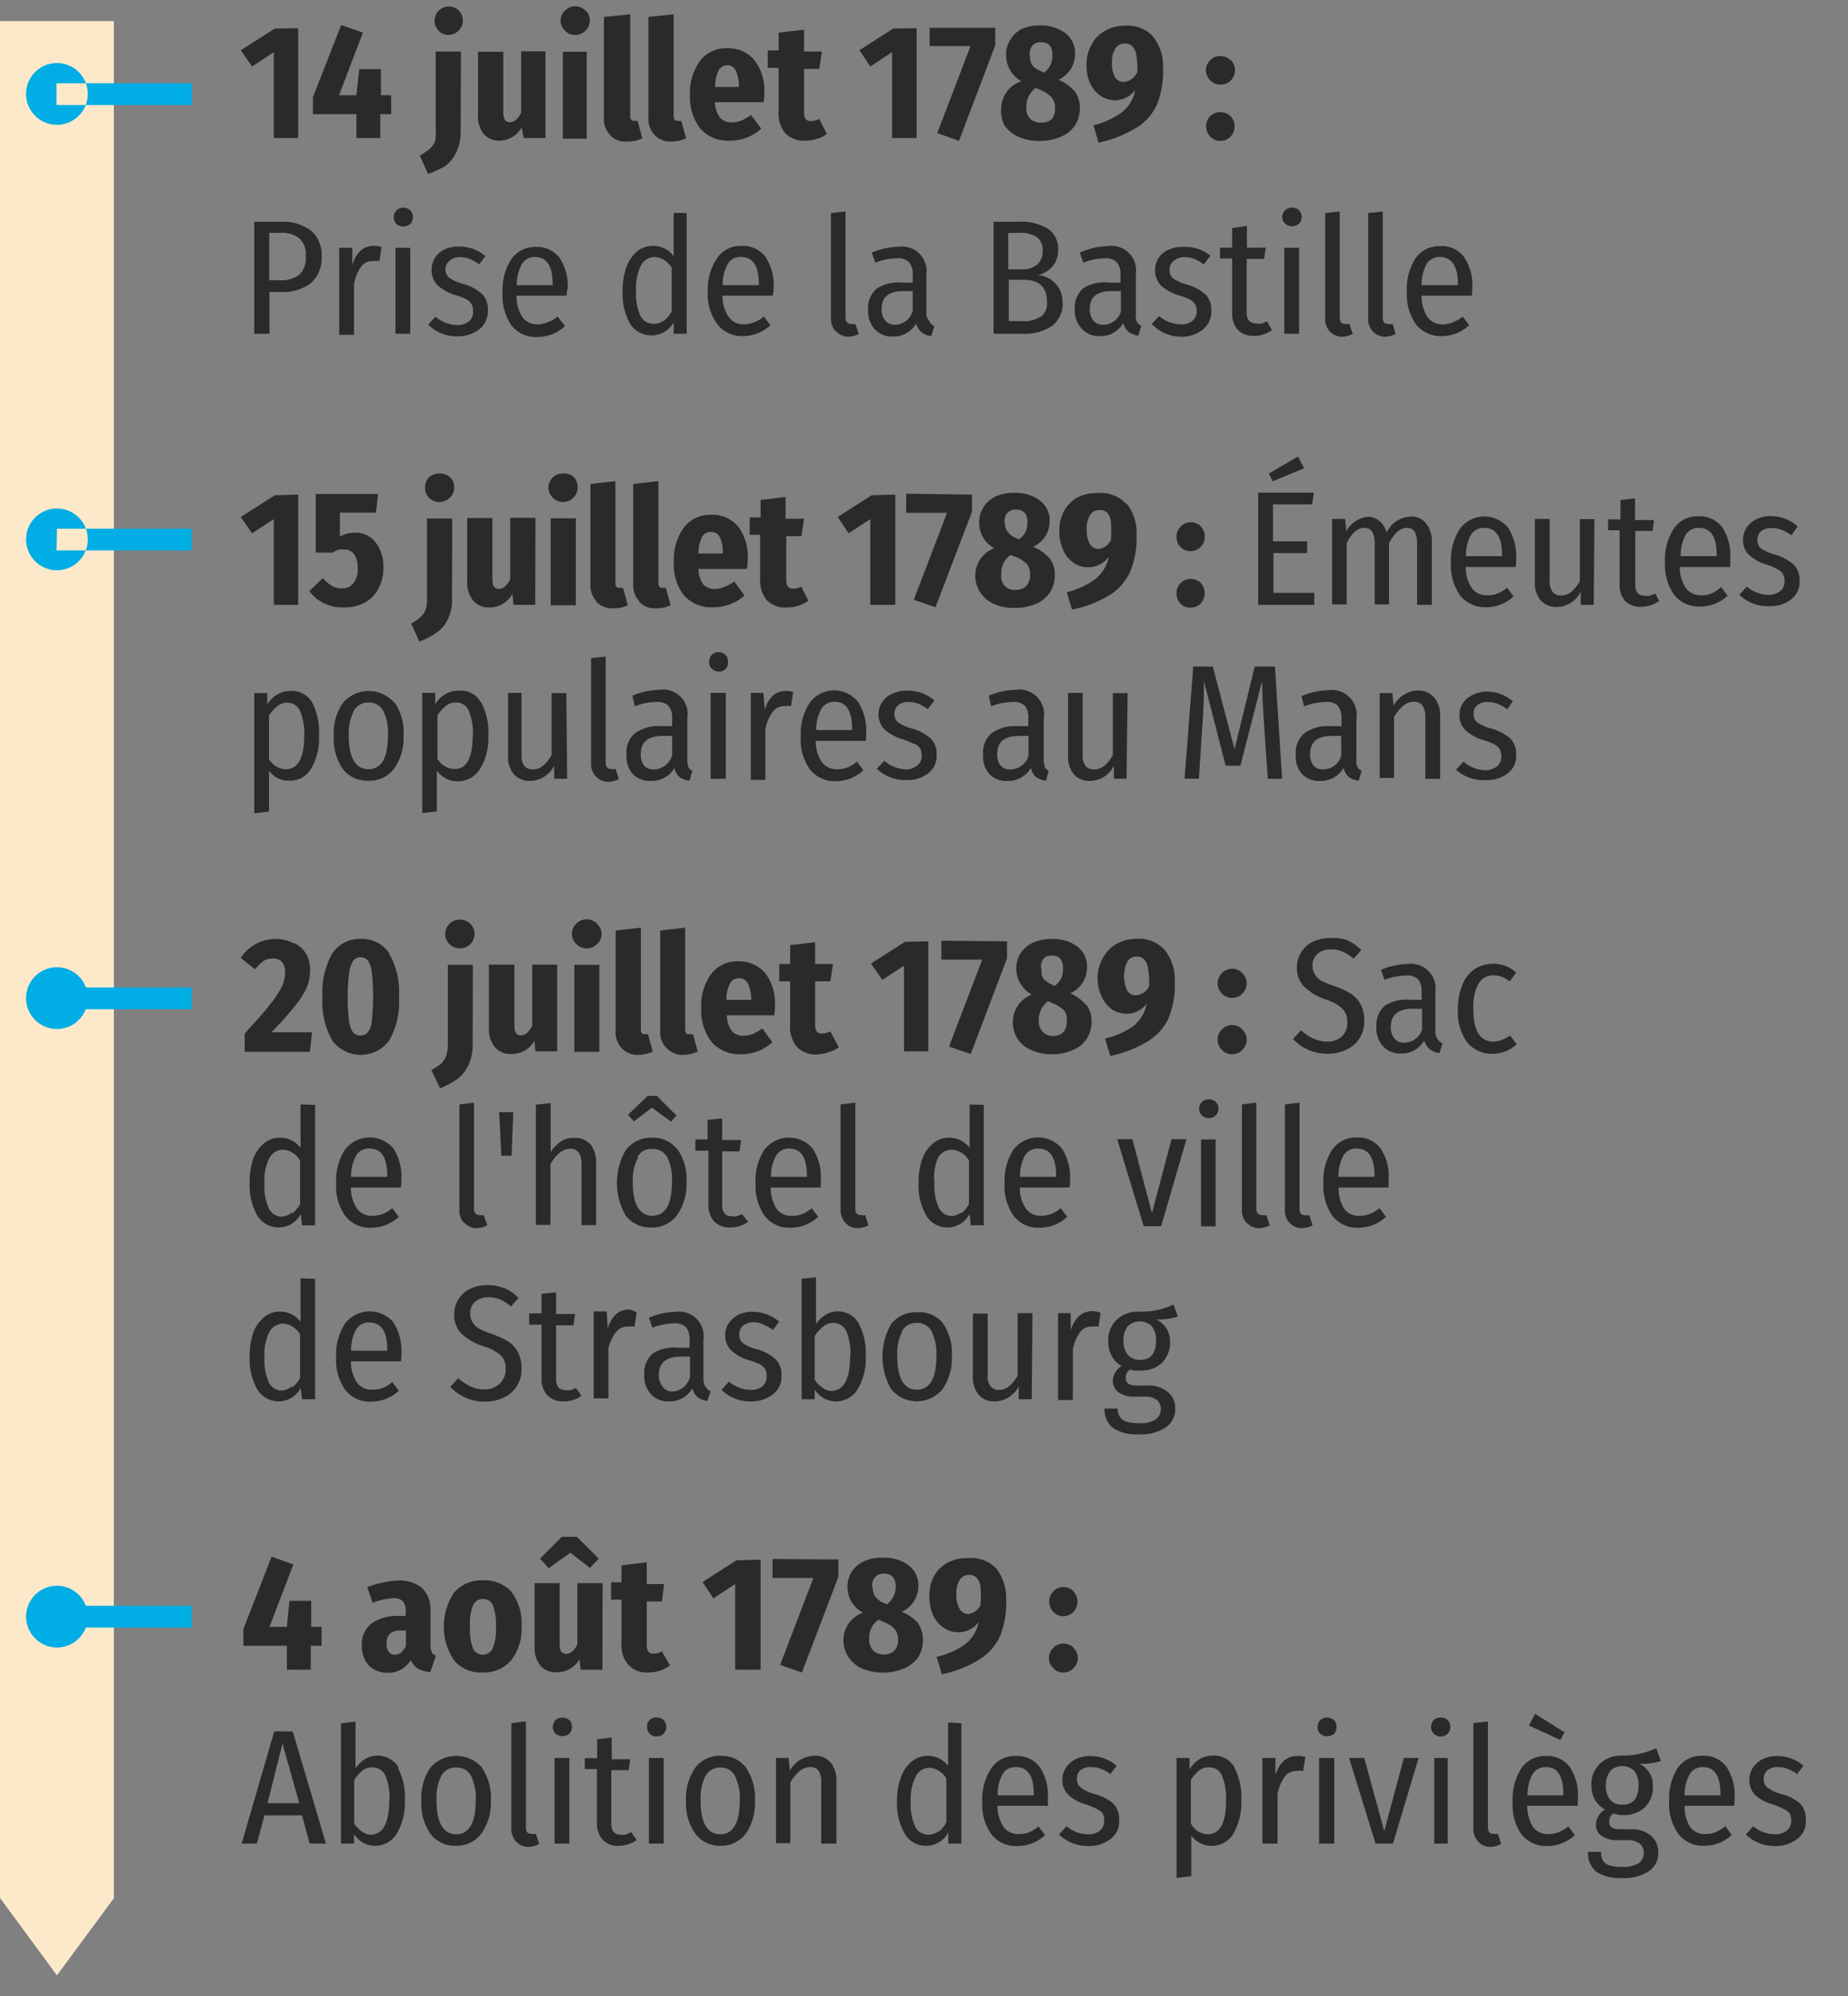 <svg xmlns="http://www.w3.org/2000/svg" viewBox="0 0 85.04 91.81"><rect x="0" y="0" width="85.04" height="91.81" fill="#808080" stroke="none"/><defs><style>.cls-1{fill:#fce9ca;}.cls-2{fill:#00ade5;}.cls-3{fill:#2a2a29;}</style></defs><title>HIS.1.1.INF7</title><path id="Fleche" d="M0 .96V87.3l2.62 3.56 2.62-3.55V.97H0z" class="cls-1"/><g id="Date_3"><path d="M2.6 3.83h6.23v1H2.6zM2.62 5.74a1.42 1.42 0 1 0-1.42-1.4 1.42 1.42 0 0 0 1.42 1.4" class="cls-2"/><path d="M13.72 1.3v5.05H12.6V2.4l-1 .66-.52-.75 1.57-1zM18 4.38v.87h-.5v1.1h-1.1v-1.1h-2v-.78l1.3-3.32 1 .35-1.1 2.88h.8l.13-1.2h1v1.2zM21.2 6a2.28 2.28 0 0 1-.2 1 1.77 1.77 0 0 1-.5.63 4.34 4.34 0 0 1-.8.37l-.38-.84a3.65 3.65 0 0 0 .4-.27 1 1 0 0 0 .28-.33 1.62 1.62 0 0 0 .05-.57V2.37h1.16zM21.1.48a.64.64 0 0 1 .2.46.65.65 0 0 1-.2.47.66.66 0 0 1-.48.2.65.65 0 0 1-.62-.66.65.65 0 0 1 .67-.65.66.66 0 0 1 .44.18zM25.1 6.35h-1l-.1-.48a1.2 1.2 0 0 1-1 .6.92.92 0 0 1-.75-.32 1.3 1.3 0 0 1-.25-.87v-2.9h1.16v2.8c0 .3.1.44.3.44s.37-.14.52-.43V2.36h1.12zM26.94.48a.6.6 0 0 1 .2.46.6.6 0 0 1-.2.47.65.65 0 0 1-.48.2.62.62 0 0 1-.46-.2.6.6 0 0 1-.2-.46.6.6 0 0 1 .2-.46.62.62 0 0 1 .48-.2.65.65 0 0 1 .46.2zm.06 1.9v4h-1.1v-4zM28.07 6.2a1.06 1.06 0 0 1-.28-.8V.78L29 .66v4.68c0 .15.06.22.18.22h.16l.22.8a1.47 1.47 0 0 1-.67.15 1 1 0 0 1-.83-.3zM30.12 6.2a1.06 1.06 0 0 1-.28-.8V.78L31 .66v4.68c0 .15.06.22.18.22h.17l.22.8a1.5 1.5 0 0 1-.67.15 1 1 0 0 1-.78-.3zM35.13 4.7H32.9a1.22 1.22 0 0 0 .25.73.7.7 0 0 0 .53.2 1.26 1.26 0 0 0 .43-.08 2.38 2.38 0 0 0 .45-.26l.47.63a2.12 2.12 0 0 1-1.43.55 1.7 1.7 0 0 1-1.38-.56 2.36 2.36 0 0 1-.47-1.54 2.48 2.48 0 0 1 .45-1.55 1.48 1.48 0 0 1 1.27-.6 1.56 1.56 0 0 1 1.24.54 2.25 2.25 0 0 1 .46 1.5 2.58 2.58 0 0 1-.03.43zM34 4a1.62 1.62 0 0 0-.12-.7.43.43 0 0 0-.4-.3.46.46 0 0 0-.4.22 1.67 1.67 0 0 0-.17.78H34zM38.05 6.16a1.38 1.38 0 0 1-.47.23 1.6 1.6 0 0 1-.53.08 1.18 1.18 0 0 1-.92-.35 1.43 1.43 0 0 1-.3-1v-2h-.5v-.8h.5V1.5L37 1.37v1h.82l-.12.8H37v2c0 .27.1.4.3.4a.85.85 0 0 0 .4-.1zM42.18 1.3v5.05h-1.13V2.4l-1 .66-.5-.75 1.56-1zM45.8 1.28v.8l-1.67 4.4-1-.36 1.53-4h-1.88v-.84zM49.46 4.2a1.27 1.27 0 0 1 .23.78 1.36 1.36 0 0 1-.85 1.3 2.33 2.33 0 0 1-1 .2 2.26 2.26 0 0 1-1-.2 1.48 1.48 0 0 1-.62-.52 1.43 1.43 0 0 1-.15-.76A1.34 1.34 0 0 1 47 3.74a1.43 1.43 0 0 1-.53-.54 1.35 1.35 0 0 1-.17-.66 1.22 1.22 0 0 1 .2-.72 1.3 1.3 0 0 1 .5-.48 2 2 0 0 1 .84-.17 1.88 1.88 0 0 1 1.18.35 1.14 1.14 0 0 1 .45 1 1.3 1.3 0 0 1-.77 1.15 1.9 1.9 0 0 1 .76.54zM48.4 5.48a.72.72 0 0 0 .15-.5.74.74 0 0 0-.14-.48 1.43 1.43 0 0 0-.53-.36l-.22-.1a1.07 1.07 0 0 0-.43.9.7.7 0 0 0 .18.53.7.7 0 0 0 .5.17.68.68 0 0 0 .5-.17zm-1-2.92a.74.74 0 0 0 .1.44 1 1 0 0 0 .4.27l.15.07a1.1 1.1 0 0 0 .3-.37 1.14 1.14 0 0 0 .08-.43c0-.4-.17-.6-.52-.6s-.53.2-.53.6zM53.07 1.7a2.17 2.17 0 0 1 .45 1.45 4 4 0 0 1-.3 1.7 2.42 2.42 0 0 1-1 1.07 5.38 5.38 0 0 1-1.67.64l-.23-.8a3.57 3.57 0 0 0 1.34-.62 1.73 1.73 0 0 0 .58-1 1.16 1.16 0 0 1-1.6.26 1.4 1.4 0 0 1-.48-.58 2 2 0 0 1-.16-.9 1.83 1.83 0 0 1 .26-.92 1.52 1.52 0 0 1 .62-.6 1.93 1.93 0 0 1 .9-.22 1.6 1.6 0 0 1 1.3.52zm-.73 1.65a4.5 4.5 0 0 0-.05-.82.75.75 0 0 0-.18-.4.44.44 0 0 0-.34-.13.5.5 0 0 0-.44.22 1.18 1.18 0 0 0-.16.67 1.22 1.22 0 0 0 .15.68.46.46 0 0 0 .4.2.73.73 0 0 0 .6-.43zM56.63 2.75a.66.66 0 0 1 .2.46.7.7 0 0 1-.2.5.63.63 0 0 1-.47.18.6.6 0 0 1-.47-.2.7.7 0 0 1-.2-.47.66.66 0 0 1 .2-.45.65.65 0 0 1 .93 0zm0 2.6a.68.68 0 0 1 0 .93.63.63 0 0 1-.47.2.62.62 0 0 1-.47-.2.68.68 0 0 1 0-.94.68.68 0 0 1 .93 0zM14.3 10.6a1.45 1.45 0 0 1 .5 1.18 1.54 1.54 0 0 1-.5 1.25 2.15 2.15 0 0 1-1.4.4h-.5v1.92h-.7V10.2h1.18a2.18 2.18 0 0 1 1.42.4zm-.53 2.05a1.1 1.1 0 0 0 .3-.86 1 1 0 0 0-.3-.83 1.3 1.3 0 0 0-.88-.25h-.5v2.18h.48a1.4 1.4 0 0 0 .9-.25zM17.56 11.36l-.1.65a1.06 1.06 0 0 0-.32 0 .6.6 0 0 0-.53.27 1.94 1.94 0 0 0-.32.8v2.32h-.68v-4h.6v.78c.2-.58.5-.87 1-.87a1.1 1.1 0 0 1 .36.06zM18.88 9.67A.45.45 0 0 1 19 10a.45.45 0 0 1-.12.3.5.5 0 0 1-.64 0 .45.45 0 0 1-.12-.3.45.45 0 0 1 .12-.32.46.46 0 0 1 .64 0zm0 1.73v3.95h-.68V11.4zM22.35 11.76l-.3.4a2 2 0 0 0-.44-.25 1.12 1.12 0 0 0-.43-.08.7.7 0 0 0-.48.15.5.5 0 0 0-.2.4.48.48 0 0 0 .18.4 1.93 1.93 0 0 0 .64.28 2.2 2.2 0 0 1 .86.46 1 1 0 0 1 .27.75 1.06 1.06 0 0 1-.4.88 1.6 1.6 0 0 1-1 .32 1.86 1.86 0 0 1-1.35-.54l.34-.36a1.6 1.6 0 0 0 1 .38.8.8 0 0 0 .53-.16.56.56 0 0 0 .2-.46.68.68 0 0 0-.07-.34.63.63 0 0 0-.25-.23 3.2 3.2 0 0 0-.54-.2 2.16 2.16 0 0 1-.8-.46 1.06 1.06 0 0 1-.1-1.23 1 1 0 0 1 .46-.4 1.44 1.44 0 0 1 .67-.13 1.84 1.84 0 0 1 1.22.46zM26.07 13.6h-2.3a1.72 1.72 0 0 0 .28 1 .83.83 0 0 0 .68.32 1.24 1.24 0 0 0 .48-.1 1.42 1.42 0 0 0 .45-.26L26 15a1.85 1.85 0 0 1-1.27.5 1.42 1.42 0 0 1-1.2-.54 2.4 2.4 0 0 1-.4-1.5 2.6 2.6 0 0 1 .4-1.54 1.33 1.33 0 0 1 1.12-.56 1.28 1.28 0 0 1 1.1.5 2.34 2.34 0 0 1 .37 1.45c-.04.06-.04.18-.05.3zm-.64-.55c0-.82-.27-1.23-.82-1.23a.68.68 0 0 0-.58.3 2 2 0 0 0-.25 1h1.66zM31.6 9.8v5.55H31v-.52a1.17 1.17 0 0 1-2 .07 2.84 2.84 0 0 1-.35-1.5 3.28 3.28 0 0 1 .17-1.1 1.76 1.76 0 0 1 .5-.74 1.16 1.16 0 0 1 .74-.25 1.13 1.13 0 0 1 .94.48v-2zm-1.06 4.96a1.4 1.4 0 0 0 .37-.44v-2a1 1 0 0 0-.77-.5.73.73 0 0 0-.64.38 2.25 2.25 0 0 0-.23 1.16 2.47 2.47 0 0 0 .2 1.16.65.65 0 0 0 .6.37.75.75 0 0 0 .47-.14zM35.55 13.6h-2.3a1.64 1.64 0 0 0 .3 1 .83.83 0 0 0 .66.32 1.3 1.3 0 0 0 .5-.1 1.42 1.42 0 0 0 .44-.26l.3.4a1.85 1.85 0 0 1-1.26.5A1.42 1.42 0 0 1 33 14.9a2.33 2.33 0 0 1-.43-1.5 2.6 2.6 0 0 1 .43-1.53 1.3 1.3 0 0 1 1.12-.56 1.3 1.3 0 0 1 1.1.5 2.4 2.4 0 0 1 .38 1.46 2.24 2.24 0 0 1-.05.35zm-.63-.55c0-.82-.28-1.23-.82-1.23a.67.67 0 0 0-.6.3 1.87 1.87 0 0 0-.24 1h1.66zM38.44 15.23a.85.85 0 0 1-.2-.6V9.8l.67-.07v4.87c0 .2.1.3.25.3a.6.6 0 0 0 .2 0l.16.46a1.1 1.1 0 0 1-.5.13.78.78 0 0 1-.56-.27zM42.78 14.8a.38.38 0 0 0 .22.2l-.15.46a.93.93 0 0 1-.45-.18.8.8 0 0 1-.24-.4 1.2 1.2 0 0 1-1.07.6 1.07 1.07 0 0 1-.84-.34 1.2 1.2 0 0 1-.3-.87 1.17 1.17 0 0 1 .4-1 1.86 1.86 0 0 1 1.17-.27H42v-.34a.83.83 0 0 0-.17-.6.7.7 0 0 0-.55-.18 2.8 2.8 0 0 0-1 .2l-.16-.46a3.26 3.26 0 0 1 1.23-.27 1.13 1.13 0 0 1 1.28 1.28v1.86a.63.63 0 0 0 .15.3zm-.78-.48v-.93h-.43c-.65 0-1 .26-1 .8a.8.8 0 0 0 .16.55.56.56 0 0 0 .45.2.87.87 0 0 0 .82-.63zM48.9 13.9a1.28 1.28 0 0 1-.5 1.1 2.26 2.26 0 0 1-1.36.35h-1.32V10.2h1.1a2.43 2.43 0 0 1 1.4.32 1.1 1.1 0 0 1 .47 1 1.12 1.12 0 0 1-.26.74 1.3 1.3 0 0 1-.67.4 1.2 1.2 0 0 1 1.13 1.23zm-2.5-3.18v1.67h.66a1 1 0 0 0 .68-.23.8.8 0 0 0 .24-.62.75.75 0 0 0-.26-.63 1.4 1.4 0 0 0-.82-.2zm1.48 3.87a.8.8 0 0 0 .3-.72c0-.65-.36-1-1.06-1h-.7v1.9H47a1.4 1.4 0 0 0 .88-.2zM52.32 14.8a.38.38 0 0 0 .2.18l-.14.46a.93.93 0 0 1-.45-.18.8.8 0 0 1-.24-.4 1.2 1.2 0 0 1-1.08.6 1.07 1.07 0 0 1-.83-.34 1.2 1.2 0 0 1-.32-.87 1.17 1.17 0 0 1 .4-1 1.86 1.86 0 0 1 1.2-.25h.5v-.34a.83.83 0 0 0-.17-.6.7.7 0 0 0-.54-.18 2.8 2.8 0 0 0-1 .2l-.16-.46a3.26 3.26 0 0 1 1.3-.3 1.13 1.13 0 0 1 1.28 1.27v1.85a.63.63 0 0 0 .04.35zm-.74-.48v-.93h-.43c-.65 0-1 .26-1 .8a.8.8 0 0 0 .16.55.56.56 0 0 0 .46.2.87.87 0 0 0 .82-.63zM55.7 11.76l-.3.4a2 2 0 0 0-.44-.25 1.08 1.08 0 0 0-.44-.08.73.73 0 0 0-.52.18.5.5 0 0 0-.18.4.48.48 0 0 0 .17.4 1.93 1.93 0 0 0 .63.28 2.14 2.14 0 0 1 .86.46 1 1 0 0 1 .26.74 1.06 1.06 0 0 1-.4.88 1.6 1.6 0 0 1-1 .32A1.87 1.87 0 0 1 53 14.9l.34-.36a1.6 1.6 0 0 0 1 .38.8.8 0 0 0 .53-.16.56.56 0 0 0 .2-.46.82.82 0 0 0-.07-.3.75.75 0 0 0-.26-.23 3.2 3.2 0 0 0-.54-.2 2.16 2.16 0 0 1-.8-.46 1.06 1.06 0 0 1-.1-1.22 1 1 0 0 1 .47-.4 1.44 1.44 0 0 1 .67-.13 1.84 1.84 0 0 1 1.26.4zM58.53 15.18a1.37 1.37 0 0 1-.83.27 1 1 0 0 1-.74-.28 1.13 1.13 0 0 1-.26-.78v-2.5h-.56v-.5h.56v-.9l.68-.1v1h.87l-.08.52h-.8v2.47c0 .33.15.5.44.5a.6.6 0 0 0 .24 0 1.06 1.06 0 0 0 .25-.1zM59.78 9.67a.45.45 0 0 1 .12.32.45.45 0 0 1-.12.3.5.5 0 0 1-.64 0A.46.46 0 0 1 59 10a.46.46 0 0 1 .13-.32.44.44 0 0 1 .32-.13.46.46 0 0 1 .33.12zm0 1.73v3.95h-.68V11.4zM61.18 15.23a.85.85 0 0 1-.2-.6V9.8l.67-.07v4.87c0 .2.08.3.24.3a.6.6 0 0 0 .2 0l.16.46a1.17 1.17 0 0 1-.5.13.78.78 0 0 1-.58-.27zM63.16 15.23a.85.85 0 0 1-.2-.6V9.8l.67-.07v4.87c0 .2.08.3.24.3a.64.64 0 0 0 .22 0l.13.46a1.1 1.1 0 0 1-.5.13.78.78 0 0 1-.57-.27zM67.72 13.6h-2.3a1.72 1.72 0 0 0 .28 1 .85.85 0 0 0 .68.32 1.2 1.2 0 0 0 .48-.1 1.45 1.45 0 0 0 .45-.26l.3.4a1.85 1.85 0 0 1-1.25.5 1.46 1.46 0 0 1-1.2-.54 2.4 2.4 0 0 1-.42-1.5 2.6 2.6 0 0 1 .4-1.54 1.33 1.33 0 0 1 1.13-.56 1.27 1.27 0 0 1 1.1.5 2.34 2.34 0 0 1 .38 1.45c0 .1 0 .2-.02.34zm-.63-.55c0-.82-.3-1.23-.83-1.23a.7.7 0 0 0-.6.3 2 2 0 0 0-.24 1h1.66z" class="cls-3"/></g><g id="Date_2"><path d="M2.62 24.32h6.2v1H2.6zM2.62 26.23a1.42 1.42 0 1 0-1.42-1.4 1.42 1.42 0 0 0 1.42 1.4" class="cls-2"/><path d="M13.72 22.75v5.07H12.6v-3.94l-1 .65-.52-.75 1.57-1zM17.3 23.58h-1.66v1.1a1.42 1.42 0 0 1 .7-.18 1.15 1.15 0 0 1 .93.43 1.8 1.8 0 0 1 .37 1.2 1.9 1.9 0 0 1-.23.95 1.52 1.52 0 0 1-.63.64 2 2 0 0 1-1 .22 1.9 1.9 0 0 1-1.55-.75l.63-.6a1.58 1.58 0 0 0 .4.35.88.88 0 0 0 .47.12.62.62 0 0 0 .53-.23 1 1 0 0 0 .2-.7 1.1 1.1 0 0 0-.17-.65.53.53 0 0 0-.44-.2 1.12 1.12 0 0 0-.27 0 1.17 1.17 0 0 0-.27.14h-.78v-2.7h2.87zM20.8 27.46a2.13 2.13 0 0 1-.18 1 1.55 1.55 0 0 1-.5.62 3.82 3.82 0 0 1-.82.43l-.38-.83a2.08 2.08 0 0 0 .4-.27.83.83 0 0 0 .25-.33 1.3 1.3 0 0 0 .08-.53v-3.7h1.16zm-.1-5.52a.63.63 0 0 1 .2.47.6.6 0 0 1-.2.48.66.66 0 0 1-.48.2.65.65 0 0 1-.48-.2.64.64 0 0 1-.18-.47.66.66 0 0 1 .18-.46.68.68 0 0 1 .48-.18.7.7 0 0 1 .5.18zM24.63 27.82h-1l-.05-.5a1.2 1.2 0 0 1-1.06.62.94.94 0 0 1-.75-.32 1.3 1.3 0 0 1-.27-.87v-2.92h1.16v2.83c0 .3.1.43.3.43s.37-.16.52-.45v-2.82h1.16zM26.4 21.94a.63.63 0 0 1 .18.47.6.6 0 0 1-.2.48.63.63 0 0 1-.47.2.62.62 0 0 1-.47-.2.6.6 0 0 1-.2-.47.63.63 0 0 1 .2-.46.65.65 0 0 1 .48-.18.66.66 0 0 1 .5.18zm.1 1.9v4h-1.16v-4zM27.45 27.66a1.08 1.08 0 0 1-.28-.8v-4.6l1.15-.13v4.68c0 .16.06.23.18.23h.17l.22.8a1.5 1.5 0 0 1-.68.14 1 1 0 0 1-.77-.3zM29.42 27.66a1.08 1.08 0 0 1-.28-.8v-4.6l1.16-.13v4.68c0 .16.06.23.18.23h.16l.22.8a1.46 1.46 0 0 1-.67.14 1 1 0 0 1-.78-.3zM34.36 26.17h-2.22a1.24 1.24 0 0 0 .23.72.7.7 0 0 0 .54.2 1 1 0 0 0 .43-.1 2.07 2.07 0 0 0 .45-.24l.47.64a2.1 2.1 0 0 1-1.43.54 1.66 1.66 0 0 1-1.37-.56 2.32 2.32 0 0 1-.45-1.54 2.5 2.5 0 0 1 .45-1.55 1.5 1.5 0 0 1 1.27-.6 1.53 1.53 0 0 1 1.23.53 2.3 2.3 0 0 1 .45 1.52 2.68 2.68 0 0 1-.04.42zm-1.1-.75a1.6 1.6 0 0 0-.13-.7.43.43 0 0 0-.42-.25.44.44 0 0 0-.4.22 1.65 1.65 0 0 0-.17.77h1.12zM37.2 27.63a1.42 1.42 0 0 1-.46.23 1.68 1.68 0 0 1-.54.08 1.17 1.17 0 0 1-.92-.34 1.43 1.43 0 0 1-.3-1v-2h-.48v-.8h.5V23l1.15-.14v1H37l-.12.8h-.7v2c0 .28.1.42.32.42a.82.82 0 0 0 .37-.1zM41.2 22.75v5.07h-1.15v-3.94l-1 .65-.5-.75 1.56-1zM44.73 22.75v.78l-1.68 4.4-1-.34 1.53-4H41.7v-.88zM48.3 25.68a1.24 1.24 0 0 1 .24.76 1.44 1.44 0 0 1-.2.77 1.4 1.4 0 0 1-.64.55 2.33 2.33 0 0 1-1 .2 2.15 2.15 0 0 1-1-.2 1.38 1.38 0 0 1-.6-.53 1.37 1.37 0 0 1-.22-.75 1.33 1.33 0 0 1 .87-1.26 1.43 1.43 0 0 1-.53-.53 1.34 1.34 0 0 1-.16-.66 1.22 1.22 0 0 1 .2-.7 1.23 1.23 0 0 1 .57-.5 2 2 0 0 1 .84-.16 1.88 1.88 0 0 1 1.18.35 1.14 1.14 0 0 1 .45 1 1.26 1.26 0 0 1-.77 1.13 1.9 1.9 0 0 1 .78.55zm-1.06 1.25a.67.67 0 0 0 .16-.5.73.73 0 0 0-.14-.48 1.43 1.43 0 0 0-.54-.34l-.22-.08a1 1 0 0 0-.42.9.6.6 0 0 0 .67.7.63.63 0 0 0 .5-.2zm-1-2.9a.7.7 0 0 0 .12.42.92.92 0 0 0 .4.3l.14.06a1.1 1.1 0 0 0 .3-.36 1.14 1.14 0 0 0 .08-.43c0-.38-.17-.58-.52-.58s-.54.2-.54.58zM51.85 23.17a2.14 2.14 0 0 1 .45 1.44 4 4 0 0 1-.3 1.7 2.48 2.48 0 0 1-1 1.1 5.38 5.38 0 0 1-1.67.63l-.24-.8a3.57 3.57 0 0 0 1.33-.62 1.7 1.7 0 0 0 .6-1 1.18 1.18 0 0 1-.95.47 1.12 1.12 0 0 1-.66-.2 1.4 1.4 0 0 1-.48-.58 2 2 0 0 1-.18-.9 1.8 1.8 0 0 1 .23-.93 1.56 1.56 0 0 1 .6-.6 1.9 1.9 0 0 1 .9-.2 1.62 1.62 0 0 1 1.35.5zm-.73 1.65a4.45 4.45 0 0 0 0-.82.75.75 0 0 0-.17-.42.5.5 0 0 0-.35-.12.5.5 0 0 0-.43.22 1.1 1.1 0 0 0-.16.67 1.24 1.24 0 0 0 .16.7.46.46 0 0 0 .4.2.73.73 0 0 0 .56-.43zM55.26 24.22a.65.65 0 0 1 .18.46.65.65 0 0 1-.66.67.63.63 0 0 1-.47-.2.66.66 0 0 1-.17-.47.62.62 0 0 1 .2-.46.6.6 0 0 1 .45-.2.66.66 0 0 1 .48.2zm0 2.6a.7.7 0 0 1 0 .93.65.65 0 0 1-.48.2.63.63 0 0 1-.47-.2.67.67 0 0 1-.17-.47.64.64 0 0 1 .2-.47.6.6 0 0 1 .45-.18.65.65 0 0 1 .48.2zM60.46 22.66l-.08.54h-1.8v1.7h1.57v.54H58.6v1.83h1.88v.55H57.9v-5.16zM59.73 21l.28.54-1.44.6-.18-.36zM65.64 24.1a1.32 1.32 0 0 1 .25.84v2.88h-.68V25c0-.48-.15-.72-.46-.72s-.58.23-.83.7v2.82h-.66V25c0-.48-.16-.72-.47-.72s-.58.23-.82.7v2.82h-.67v-3.93h.6l.05.58a1.25 1.25 0 0 1 1-.68.85.85 0 0 1 .54.2 1.1 1.1 0 0 1 .32.52 1.28 1.28 0 0 1 1.18-.73.85.85 0 0 1 .64.32zM69.75 26.08h-2.3a1.64 1.64 0 0 0 .3 1 .82.82 0 0 0 .66.3 1.2 1.2 0 0 0 .5-.08 1.35 1.35 0 0 0 .44-.27l.3.4a1.84 1.84 0 0 1-1.26.5 1.48 1.48 0 0 1-1.2-.54 2.4 2.4 0 0 1-.42-1.52 2.6 2.6 0 0 1 .4-1.53 1.4 1.4 0 0 1 2.23-.06 2.4 2.4 0 0 1 .37 1.43c0 .1 0 .27-.02.35zm-.63-.56c0-.82-.28-1.24-.82-1.24a.7.7 0 0 0-.6.3 1.93 1.93 0 0 0-.24 1h1.66zM73.34 27.82h-.6v-.6a1.26 1.26 0 0 1-1.1.7 1 1 0 0 1-.74-.3 1.25 1.25 0 0 1-.27-.85v-2.9h.68v2.84a.8.8 0 0 0 .14.52.47.47 0 0 0 .4.16c.33 0 .6-.22.85-.66v-2.85h.67zM76.35 27.64a1.4 1.4 0 0 1-.84.27 1 1 0 0 1-.72-.26 1.08 1.08 0 0 1-.26-.78v-2.48H74v-.5h.57V23l.67-.08v1h.87l-.06.5h-.8v2.48c0 .34.14.5.43.5a.67.67 0 0 0 .24 0 1.22 1.22 0 0 0 .25-.1zM79.6 26.08h-2.3a1.72 1.72 0 0 0 .3 1 .84.84 0 0 0 .67.3 1.2 1.2 0 0 0 .48-.08 1.57 1.57 0 0 0 .45-.3l.3.4a1.84 1.84 0 0 1-1.26.5 1.45 1.45 0 0 1-1.2-.54 2.4 2.4 0 0 1-.42-1.5 2.6 2.6 0 0 1 .4-1.54 1.3 1.3 0 0 1 1.13-.57 1.28 1.28 0 0 1 1.1.5 2.33 2.33 0 0 1 .37 1.45c0 .13 0 .3 0 .38zm-.6-.56c0-.82-.27-1.24-.82-1.24a.7.7 0 0 0-.6.3 2 2 0 0 0-.24 1H79zM82.72 24.22l-.28.4a2.6 2.6 0 0 0-.45-.25 1.33 1.33 0 0 0-.46-.08.73.73 0 0 0-.48.14.48.48 0 0 0-.18.4.5.5 0 0 0 .17.4 2.3 2.3 0 0 0 .64.28 2.2 2.2 0 0 1 .86.46 1 1 0 0 1 .27.74 1 1 0 0 1-.4.87 1.55 1.55 0 0 1-1 .3 1.86 1.86 0 0 1-1.37-.52l.34-.38a1.56 1.56 0 0 0 1 .38.85.85 0 0 0 .54-.17.56.56 0 0 0 .2-.44.66.66 0 0 0-.07-.34.6.6 0 0 0-.26-.23 2.63 2.63 0 0 0-.52-.22 2 2 0 0 1-.8-.45.93.93 0 0 1-.26-.67 1 1 0 0 1 .16-.56 1.1 1.1 0 0 1 .46-.4 1.48 1.48 0 0 1 .68-.14 1.82 1.82 0 0 1 1.2.46zM14.36 32.3a3 3 0 0 1 .32 1.53 2.78 2.78 0 0 1-.36 1.52 1.13 1.13 0 0 1-1 .56 1.1 1.1 0 0 1-.94-.46v1.88l-.68.08v-5.53h.6v.53a1.23 1.23 0 0 1 1.07-.63 1.08 1.08 0 0 1 1 .54zM14 33.84a2.74 2.74 0 0 0-.2-1.16.64.64 0 0 0-.58-.36.75.75 0 0 0-.46.16 1.8 1.8 0 0 0-.38.43v2a.9.9 0 0 0 .78.47c.54 0 .84-.5.84-1.54zM18.15 32.3a2.4 2.4 0 0 1 .42 1.53 2.45 2.45 0 0 1-.43 1.52 1.4 1.4 0 0 1-1.18.56 1.42 1.42 0 0 1-1.18-.53 2.48 2.48 0 0 1-.42-1.53 2.43 2.43 0 0 1 .42-1.52 1.56 1.56 0 0 1 2.37 0zm-1.86.38a2.32 2.32 0 0 0-.24 1.16c0 1 .3 1.54.9 1.54s.9-.5.9-1.55a2.3 2.3 0 0 0-.22-1.15.76.76 0 0 0-.67-.37.77.77 0 0 0-.68.38zM22.14 32.3a2.88 2.88 0 0 1 .33 1.53 2.7 2.7 0 0 1-.37 1.52 1.2 1.2 0 0 1-2 .1v1.87l-.67.08v-5.53h.6v.53a1.22 1.22 0 0 1 1.06-.63 1.06 1.06 0 0 1 1.04.54zm-.38 1.53a2.6 2.6 0 0 0-.2-1.16.62.62 0 0 0-.57-.36.78.78 0 0 0-.48.16 2 2 0 0 0-.38.43v2a.92.92 0 0 0 .8.47c.54 0 .82-.5.82-1.54zM26.1 35.82h-.6v-.6a1.26 1.26 0 0 1-1.1.7 1 1 0 0 1-.75-.3 1.25 1.25 0 0 1-.27-.85v-2.9H24v2.84a.8.8 0 0 0 .13.52.47.47 0 0 0 .4.16c.33 0 .6-.22.85-.66v-2.85h.68zM27.4 35.7a.85.85 0 0 1-.2-.6v-4.83l.67-.07v4.87c0 .2.08.3.24.3a.63.63 0 0 0 .22 0l.15.47a1.08 1.08 0 0 1-.5.12.77.77 0 0 1-.57-.26zM31.66 35.27a.46.46 0 0 0 .2.18l-.13.46a.93.93 0 0 1-.46-.17.7.7 0 0 1-.23-.42 1.2 1.2 0 0 1-1.07.6 1.14 1.14 0 0 1-.84-.3 1.25 1.25 0 0 1-.3-.9 1.14 1.14 0 0 1 .4-1 1.84 1.84 0 0 1 1.2-.32h.5v-.34a.87.87 0 0 0-.17-.6.73.73 0 0 0-.55-.17 2.7 2.7 0 0 0-1 .2L29.1 32a3.26 3.26 0 0 1 1.23-.27 1.13 1.13 0 0 1 1.3 1.3v1.85a.77.77 0 0 0 .06.4zm-.73-.48v-.94h-.44c-.66 0-1 .27-1 .82a.87.87 0 0 0 .14.54.58.58 0 0 0 .45.18.88.88 0 0 0 .83-.6zM33.4 30.14a.43.43 0 0 1 .1.3.4.4 0 0 1-.1.32.4.4 0 0 1-.33.13.42.42 0 0 1-.32-.14.4.4 0 0 1-.12-.3.43.43 0 0 1 .12-.32.42.42 0 0 1 .32-.13.4.4 0 0 1 .32.14zm0 1.73v3.95h-.7v-3.95zM36.5 31.83l-.1.65a.94.94 0 0 0-.3 0 .65.65 0 0 0-.55.27 1.94 1.94 0 0 0-.33.8v2.32h-.67v-4h.58l.06.78c.18-.58.5-.87 1-.87a1.16 1.16 0 0 1 .3.05zM39.84 34.08h-2.3a1.64 1.64 0 0 0 .3 1 .82.82 0 0 0 .66.3 1.3 1.3 0 0 0 .5-.08 1.42 1.42 0 0 0 .43-.27l.3.4a1.84 1.84 0 0 1-1.26.5 1.44 1.44 0 0 1-1.2-.54 2.34 2.34 0 0 1-.42-1.52 2.6 2.6 0 0 1 .4-1.53 1.4 1.4 0 0 1 2.23-.06 2.4 2.4 0 0 1 .38 1.43c0 .1 0 .27-.02.35zm-.63-.56c0-.82-.27-1.24-.8-1.24a.7.7 0 0 0-.6.3 1.93 1.93 0 0 0-.25 1h1.66zM43 32.22l-.3.4a2.6 2.6 0 0 0-.44-.25 1.32 1.32 0 0 0-.44-.08.7.7 0 0 0-.48.14.48.48 0 0 0-.18.4.5.5 0 0 0 .17.4 2 2 0 0 0 .64.28 2.2 2.2 0 0 1 .86.46 1 1 0 0 1 .27.74 1 1 0 0 1-.4.87 1.56 1.56 0 0 1-1 .3 1.86 1.86 0 0 1-1.35-.52l.34-.37a1.6 1.6 0 0 0 1 .4.8.8 0 0 0 .52-.18.53.53 0 0 0 .2-.45.66.66 0 0 0-.07-.34.57.57 0 0 0-.35-.23 2.53 2.53 0 0 0-.5-.2 2.16 2.16 0 0 1-.8-.45 1 1 0 0 1-.1-1.23 1 1 0 0 1 .47-.4 1.44 1.44 0 0 1 .67-.14 1.84 1.84 0 0 1 1.26.44zM48.06 35.27a.46.46 0 0 0 .2.18l-.13.46a1 1 0 0 1-.46-.17.77.77 0 0 1-.23-.42 1.2 1.2 0 0 1-1.07.6 1.1 1.1 0 0 1-.83-.3 1.2 1.2 0 0 1-.3-.9 1.17 1.17 0 0 1 .4-1 1.86 1.86 0 0 1 1.18-.32h.5v-.34a.87.87 0 0 0-.16-.6.73.73 0 0 0-.55-.17 2.7 2.7 0 0 0-1 .2L45.5 32a3.26 3.26 0 0 1 1.23-.27 1.14 1.14 0 0 1 1.3 1.33v1.86a.8.8 0 0 0 .06.35zm-.73-.48v-.94h-.44c-.66 0-1 .27-1 .82a.8.8 0 0 0 .15.54.55.55 0 0 0 .45.18.87.87 0 0 0 .83-.6zM51.84 35.82h-.58v-.6a1.24 1.24 0 0 1-1.1.7.94.94 0 0 1-.74-.3 1.25 1.25 0 0 1-.27-.85v-2.9h.67v2.84a.87.87 0 0 0 .13.52.48.48 0 0 0 .4.16c.33 0 .62-.22.86-.66v-2.85h.68zM59 35.82h-.66l-.16-2.34c-.07-1-.1-1.76-.1-2.16l-1 3.9h-.68l-1-3.9c0 .44 0 1.16-.08 2.18l-.15 2.32h-.66l.4-5.16h.9l1 3.8.93-3.8h.93zM62.46 35.27a.38.38 0 0 0 .2.18l-.14.46a.93.93 0 0 1-.45-.17.78.78 0 0 1-.24-.42 1.2 1.2 0 0 1-1.07.6 1.1 1.1 0 0 1-.83-.3 1.2 1.2 0 0 1-.3-.9 1.17 1.17 0 0 1 .4-1 1.86 1.86 0 0 1 1.18-.32h.52v-.34a.87.87 0 0 0-.17-.6.7.7 0 0 0-.55-.17 2.8 2.8 0 0 0-1 .2l-.12-.47a3.26 3.26 0 0 1 1.23-.27 1.14 1.14 0 0 1 1.3 1.3v1.85a.66.66 0 0 0 .06.4zm-.74-.48v-.94h-.43c-.66 0-1 .27-1 .82a.8.8 0 0 0 .15.54.55.55 0 0 0 .45.18.86.86 0 0 0 .82-.6zM66 32.08a1.28 1.28 0 0 1 .27.86v2.88h-.68V33a.93.93 0 0 0-.14-.56.45.45 0 0 0-.4-.16c-.32 0-.62.23-.9.7v2.8h-.66v-3.9h.58l.06.58a1.32 1.32 0 0 1 1.12-.7.94.94 0 0 1 .74.32zM69.64 32.22l-.28.4a2.6 2.6 0 0 0-.45-.25 1.33 1.33 0 0 0-.44-.08.73.73 0 0 0-.48.14.48.48 0 0 0-.18.4.5.5 0 0 0 .17.4 2.17 2.17 0 0 0 .64.28 2.2 2.2 0 0 1 .88.46 1 1 0 0 1 .27.74 1 1 0 0 1-.4.87 1.55 1.55 0 0 1-1 .3A1.86 1.86 0 0 1 67 35.4l.35-.37a1.56 1.56 0 0 0 1 .4.85.85 0 0 0 .54-.18.56.56 0 0 0 .2-.45.78.78 0 0 0-.08-.34.66.66 0 0 0-.26-.23 2.63 2.63 0 0 0-.53-.2 2 2 0 0 1-.8-.46.93.93 0 0 1-.26-.67 1 1 0 0 1 .16-.56 1.1 1.1 0 0 1 .46-.38 1.48 1.48 0 0 1 .67-.15 1.82 1.82 0 0 1 1.17.45z" class="cls-3"/></g><g id="Date_1"><path d="M2.62 47.33a1.42 1.42 0 1 0-1.42-1.4 1.42 1.42 0 0 0 1.42 1.4" class="cls-2"/><path d="M2.62 45.42h6.2v1H2.6z" class="cls-2"/><path d="M13.54 43.38a1.3 1.3 0 0 1 .55.5 1.43 1.43 0 0 1 .18.73 2.08 2.08 0 0 1-.15.8 3.9 3.9 0 0 1-.53.84 15.62 15.62 0 0 1-1.1 1.23h1.87l-.1.9h-3v-.84c.52-.58.92-1 1.18-1.36a4.35 4.35 0 0 0 .53-.8 1.52 1.52 0 0 0 .15-.67.7.7 0 0 0-.14-.46.53.53 0 0 0-.42-.16.82.82 0 0 0-.42.1 2 2 0 0 0-.4.4l-.66-.53a1.9 1.9 0 0 1 1.6-.87 1.82 1.82 0 0 1 .84.2zM17.9 43.86a3.48 3.48 0 0 1 .46 2 3.6 3.6 0 0 1-.45 2 1.63 1.63 0 0 1-2.62 0 3.6 3.6 0 0 1-.45-2 3.58 3.58 0 0 1 .45-2 1.5 1.5 0 0 1 1.3-.67 1.47 1.47 0 0 1 1.32.66zm-1.65.34a1.2 1.2 0 0 0-.18.54 7.57 7.57 0 0 0-.07 1.1 7.8 7.8 0 0 0 .06 1.1 1.24 1.24 0 0 0 .18.54.43.43 0 0 0 .34.15.43.43 0 0 0 .35-.15 1 1 0 0 0 .18-.54 10.2 10.2 0 0 0 0-2.2 1.3 1.3 0 0 0-.17-.55.44.44 0 0 0-.35-.16.4.4 0 0 0-.33.16zM21.75 48a2.2 2.2 0 0 1-.2 1 1.77 1.77 0 0 1-.5.63 4.34 4.34 0 0 1-.8.43l-.4-.84a3.65 3.65 0 0 0 .42-.27 1 1 0 0 0 .24-.33 1.58 1.58 0 0 0 .1-.54v-3.7h1.15zm-.1-5.5a.66.66 0 0 1 0 .92.66.66 0 0 1-.5.2.66.66 0 1 1 0-1.32.66.66 0 0 1 .5.2zM25.64 48.36h-1l-.05-.48a1.2 1.2 0 0 1-1.07.6.92.92 0 0 1-.75-.32 1.3 1.3 0 0 1-.27-.87v-2.92h1.17v2.82c0 .3.1.43.3.43s.37-.14.52-.43v-2.82h1.15zM27.48 42.5a.6.6 0 0 1 .2.45.6.6 0 0 1-.2.47.65.65 0 0 1-.48.2.62.62 0 0 1-.48-.2.6.6 0 0 1-.2-.47.6.6 0 0 1 .2-.46.62.62 0 0 1 .48-.2.65.65 0 0 1 .48.2zm.1 1.88v4h-1.15v-4zM28.6 48.2a1.06 1.06 0 0 1-.27-.8v-4.6l1.16-.13v4.7q0 .2.17.2h.16l.22.8a1.6 1.6 0 0 1-.67.15 1 1 0 0 1-.77-.32zM30.66 48.2a1.06 1.06 0 0 1-.28-.8v-4.6l1.15-.13v4.7q0 .2.18.2h.18l.22.8a1.64 1.64 0 0 1-.67.15 1 1 0 0 1-.77-.32zM35.67 46.7h-2.22a1.22 1.22 0 0 0 .24.74.7.7 0 0 0 .52.2 1.26 1.26 0 0 0 .43-.08 2.38 2.38 0 0 0 .44-.26l.46.64a2.07 2.07 0 0 1-1.43.55 1.7 1.7 0 0 1-1.37-.57 2.34 2.34 0 0 1-.47-1.54 2.48 2.48 0 0 1 .44-1.56 1.5 1.5 0 0 1 1.26-.6 1.56 1.56 0 0 1 1.24.54 2.27 2.27 0 0 1 .45 1.5 2.58 2.58 0 0 1-.03.43zm-1.1-.7a1.65 1.65 0 0 0-.13-.7.42.42 0 0 0-.44-.3.44.44 0 0 0-.4.22 1.6 1.6 0 0 0-.17.77h1.1zM38.6 48.17a1.38 1.38 0 0 1-.48.23 1.6 1.6 0 0 1-.53.1 1.18 1.18 0 0 1-.93-.36 1.42 1.42 0 0 1-.3-1v-2h-.5v-.8h.5v-.87l1.15-.13v1h.82l-.12.8h-.7v2c0 .28.1.4.3.4a.85.85 0 0 0 .4-.1zM42.72 43.3v5.06H41.6v-3.94l-1 .65-.52-.75 1.57-1zM46.34 43.3v.78l-1.67 4.4-1-.34 1.53-4h-1.88v-.87zM50 46.22a1.27 1.27 0 0 1 .23.77 1.36 1.36 0 0 1-.84 1.3 2.33 2.33 0 0 1-1 .2 2.26 2.26 0 0 1-.96-.2 1.48 1.48 0 0 1-.62-.53 1.43 1.43 0 0 1-.2-.76 1.34 1.34 0 0 1 .87-1.25 1.43 1.43 0 0 1-.54-.54 1.32 1.32 0 0 1-.17-.65 1.22 1.22 0 0 1 .2-.72 1.3 1.3 0 0 1 .57-.48 2 2 0 0 1 .84-.17 1.88 1.88 0 0 1 1.2.35 1.15 1.15 0 0 1 .44 1 1.3 1.3 0 0 1-.77 1.15 1.9 1.9 0 0 1 .73.54zm-1.07 1.26a.72.72 0 0 0 .16-.5.74.74 0 0 0-.1-.48 1.56 1.56 0 0 0-.54-.35l-.22-.1a1.07 1.07 0 0 0-.43.9.7.7 0 0 0 .2.53.66.66 0 0 0 .5.17.64.64 0 0 0 .43-.17zm-1-2.92A.74.74 0 0 0 48 45a1 1 0 0 0 .4.28l.14.07a1.1 1.1 0 0 0 .3-.37 1.1 1.1 0 0 0 .08-.43c0-.4-.17-.6-.52-.6s-.5.2-.5.6zM53.6 43.7a2.2 2.2 0 0 1 .46 1.46 4 4 0 0 1-.3 1.7 2.45 2.45 0 0 1-1 1.07 5.38 5.38 0 0 1-1.67.64l-.24-.8a3.74 3.74 0 0 0 1.34-.6 1.8 1.8 0 0 0 .58-1 1.18 1.18 0 0 1-.93.46 1.25 1.25 0 0 1-.67-.2 1.42 1.42 0 0 1-.48-.6 2 2 0 0 1-.18-.87 1.83 1.83 0 0 1 .28-.96 1.58 1.58 0 0 1 .62-.6 1.93 1.93 0 0 1 .9-.22 1.6 1.6 0 0 1 1.3.53zm-.72 1.66a4.5 4.5 0 0 0-.05-.82.75.75 0 0 0-.17-.4.44.44 0 0 0-.34-.14.5.5 0 0 0-.44.22 1.57 1.57 0 0 0 0 1.36.46.46 0 0 0 .4.2.73.73 0 0 0 .6-.42zM57.17 44.76a.67.67 0 0 1 .2.47.68.68 0 0 1-.2.47.63.63 0 0 1-.47.2.6.6 0 0 1-.47-.2.68.68 0 0 1-.2-.47.67.67 0 0 1 .2-.47.65.65 0 0 1 .94 0zm0 2.6a.64.64 0 0 1 .2.46.67.67 0 0 1-.2.47.63.63 0 0 1-.47.2.62.62 0 0 1-.47-.2.67.67 0 0 1-.2-.48.64.64 0 0 1 .2-.46.65.65 0 0 1 .94 0zM62 43.25a2.08 2.08 0 0 1 .64.45l-.35.4a1.84 1.84 0 0 0-.52-.33 1.24 1.24 0 0 0-.54-.1.9.9 0 0 0-.6.2.68.68 0 0 0-.23.54.74.74 0 0 0 .1.4.86.86 0 0 0 .3.3 4 4 0 0 0 .62.25 4.43 4.43 0 0 1 .75.35 1.4 1.4 0 0 1 .45.5 1.55 1.55 0 0 1 .16.72 1.48 1.48 0 0 1-.2.8 1.4 1.4 0 0 1-.6.54 1.92 1.92 0 0 1-.88.2 2.15 2.15 0 0 1-1.6-.68l.37-.4a2.3 2.3 0 0 0 .57.38 1.5 1.5 0 0 0 .64.14 1 1 0 0 0 .7-.26A.9.9 0 0 0 62 47a.86.86 0 0 0-.22-.6 2 2 0 0 0-.78-.43 2.6 2.6 0 0 1-1-.6 1.24 1.24 0 0 1-.32-.87 1.3 1.3 0 0 1 .2-.7 1.26 1.26 0 0 1 .53-.48 1.8 1.8 0 0 1 .8-.17 2 2 0 0 1 .8.1zM66.18 47.82a.4.4 0 0 0 .2.17l-.14.45a.93.93 0 0 1-.45-.18.8.8 0 0 1-.25-.4 1.2 1.2 0 0 1-1.07.6 1.07 1.07 0 0 1-.83-.34 1.2 1.2 0 0 1-.3-.87 1.17 1.17 0 0 1 .4-1 1.86 1.86 0 0 1 1.18-.26h.5v-.34a.9.9 0 0 0-.16-.6.7.7 0 0 0-.55-.18 2.8 2.8 0 0 0-1 .2l-.16-.46a3.26 3.26 0 0 1 1.23-.27 1.13 1.13 0 0 1 1.27 1.28v1.86a.7.7 0 0 0 .1.32zm-.74-.5v-.92H65c-.65 0-1 .28-1 .82a.8.8 0 0 0 .16.54.53.53 0 0 0 .45.2.87.87 0 0 0 .84-.63zM69.27 44.42a1.74 1.74 0 0 1 .5.32l-.3.4a1.35 1.35 0 0 0-.35-.2 1 1 0 0 0-.4-.08.78.78 0 0 0-.68.38 2.22 2.22 0 0 0-.24 1.17c0 1 .3 1.5.93 1.5a1 1 0 0 0 .38-.08 1.8 1.8 0 0 0 .38-.2l.3.4a1.58 1.58 0 0 1-1.08.44 1.47 1.47 0 0 1-1.2-.53 2.36 2.36 0 0 1-.42-1.5 2.9 2.9 0 0 1 .2-1.13 1.6 1.6 0 0 1 .56-.73 1.63 1.63 0 0 1 1.43-.15zM14.5 50.82v5.54h-.6l-.06-.52a1.16 1.16 0 0 1-1 .62 1.15 1.15 0 0 1-1-.55 2.8 2.8 0 0 1-.35-1.5 3.28 3.28 0 0 1 .16-1.1 1.66 1.66 0 0 1 .5-.72 1.12 1.12 0 0 1 .74-.26 1.16 1.16 0 0 1 .94.47v-2zm-1.06 5a1.28 1.28 0 0 0 .37-.44v-2a1 1 0 0 0-.77-.5.73.73 0 0 0-.64.38 2.25 2.25 0 0 0-.23 1.16 2.47 2.47 0 0 0 .2 1.16.66.66 0 0 0 .6.38.76.76 0 0 0 .47-.2zM18.45 54.62h-2.3a1.64 1.64 0 0 0 .3 1 .8.8 0 0 0 .66.3 1.3 1.3 0 0 0 .5-.08 1.42 1.42 0 0 0 .44-.27l.3.4a1.85 1.85 0 0 1-1.26.5 1.42 1.42 0 0 1-1.2-.54 2.33 2.33 0 0 1-.42-1.5 2.6 2.6 0 0 1 .4-1.54 1.43 1.43 0 0 1 2.23-.07 2.4 2.4 0 0 1 .37 1.45c0 .1 0 .2-.02.34zm-.63-.56c0-.82-.28-1.23-.82-1.23a.67.67 0 0 0-.6.3 1.9 1.9 0 0 0-.24 1h1.66zM21.34 56.24a.84.84 0 0 1-.2-.6V50.8l.67-.08v4.87c0 .2.1.3.25.3a.6.6 0 0 0 .2 0l.16.47a1.1 1.1 0 0 1-.5.13.74.74 0 0 1-.56-.26zM23.07 53.16l-.1-2h.65l-.08 2zM27.17 52.63a1.34 1.34 0 0 1 .26.86v2.86h-.67v-2.8a.94.94 0 0 0-.13-.54.48.48 0 0 0-.4-.17c-.32 0-.62.23-.9.7v2.8h-.67v-5.53l.68-.07V53a1.5 1.5 0 0 1 .48-.5 1 1 0 0 1 .6-.16.92.92 0 0 1 .75.3zM31.17 52.85a2.42 2.42 0 0 1 .42 1.53 2.47 2.47 0 0 1-.44 1.52 1.4 1.4 0 0 1-1.18.56 1.43 1.43 0 0 1-1.18-.55 3 3 0 0 1 0-3 1.45 1.45 0 0 1 1.2-.58 1.4 1.4 0 0 1 1.17.53zm-2-1.27l-.27-.3.9-.87h.43l.9.9-.25.28-.88-.64zm.2 1.65a2.18 2.18 0 0 0-.25 1.16c0 1 .3 1.53.9 1.53s.9-.52.9-1.55a2.27 2.27 0 0 0-.22-1.15.74.74 0 0 0-.67-.37.72.72 0 0 0-.7.37zM34.43 56.2a1.4 1.4 0 0 1-.83.26 1 1 0 0 1-.74-.28 1.13 1.13 0 0 1-.26-.78v-2.47H32v-.52h.56v-.9l.67-.07v1h.87l-.07.52h-.8v2.46c0 .35.15.52.43.52a.6.6 0 0 0 .24 0 1.22 1.22 0 0 0 .24-.1zM37.77 54.62h-2.3a1.72 1.72 0 0 0 .28 1 .8.8 0 0 0 .67.3 1.26 1.26 0 0 0 .5-.08 1.42 1.42 0 0 0 .43-.27l.3.4a1.85 1.85 0 0 1-1.26.5 1.42 1.42 0 0 1-1.2-.54 2.4 2.4 0 0 1-.42-1.5 2.6 2.6 0 0 1 .4-1.54 1.43 1.43 0 0 1 2.22-.07 2.4 2.4 0 0 1 .38 1.45c0 .1 0 .2 0 .34zm-.64-.56c0-.82-.27-1.23-.82-1.23a.67.67 0 0 0-.58.3 1.9 1.9 0 0 0-.25 1h1.66zM38.9 56.24a.84.84 0 0 1-.22-.6V50.8l.68-.08v4.87c0 .2.08.3.24.3a.64.64 0 0 0 .22 0l.14.47a1.1 1.1 0 0 1-.5.13.74.74 0 0 1-.57-.26zM45.27 50.82v5.54h-.6l-.05-.52a1.17 1.17 0 0 1-1 .62 1.14 1.14 0 0 1-1-.55 2.8 2.8 0 0 1-.35-1.5 3.28 3.28 0 0 1 .17-1.1 1.66 1.66 0 0 1 .5-.72 1.12 1.12 0 0 1 .74-.26 1.16 1.16 0 0 1 .94.47v-2zm-1.05 5a1.28 1.28 0 0 0 .37-.44v-2a1 1 0 0 0-.8-.5.73.73 0 0 0-.63.38A2.25 2.25 0 0 0 43 54.4a2.47 2.47 0 0 0 .2 1.15.66.66 0 0 0 .6.38.76.76 0 0 0 .42-.16zM49.23 54.62h-2.3a1.64 1.64 0 0 0 .3 1 .8.8 0 0 0 .66.3 1.3 1.3 0 0 0 .48-.08 1.42 1.42 0 0 0 .44-.27l.3.4a1.85 1.85 0 0 1-1.26.5 1.42 1.42 0 0 1-1.2-.54 2.33 2.33 0 0 1-.42-1.5 2.6 2.6 0 0 1 .4-1.54 1.43 1.43 0 0 1 2.23-.07 2.4 2.4 0 0 1 .38 1.45 2.24 2.24 0 0 1-.02.34zm-.63-.56c0-.82-.28-1.23-.82-1.23a.67.67 0 0 0-.6.3 1.9 1.9 0 0 0-.24 1h1.66zM54.6 52.4l-1.17 4h-.8l-1.22-4h.7l.9 3.4.9-3.4zM55.94 50.68a.42.42 0 0 1 .13.32.43.43 0 0 1-.12.3.45.45 0 0 1-.33.13.4.4 0 0 1-.3-.12.4.4 0 0 1-.14-.3.42.42 0 0 1 .13-.32.4.4 0 0 1 .32-.12.42.42 0 0 1 .32.12zm0 1.73v4h-.67v-4zM57.35 56.24a.84.84 0 0 1-.2-.6V50.8l.66-.08v4.87c0 .2.1.3.25.3a.6.6 0 0 0 .22 0l.15.47a1.13 1.13 0 0 1-.5.13.74.74 0 0 1-.57-.26zM59.33 56.24a.84.84 0 0 1-.2-.6V50.8l.67-.08v4.87c0 .2.07.3.23.3a.6.6 0 0 0 .22 0l.15.47a1.13 1.13 0 0 1-.5.13.74.74 0 0 1-.57-.26zM63.9 54.62h-2.3a1.72 1.72 0 0 0 .27 1 .82.82 0 0 0 .68.3 1.2 1.2 0 0 0 .48-.08 1.57 1.57 0 0 0 .45-.27l.3.4a1.85 1.85 0 0 1-1.26.5 1.43 1.43 0 0 1-1.2-.54 2.4 2.4 0 0 1-.42-1.5 2.6 2.6 0 0 1 .4-1.54 1.33 1.33 0 0 1 1.13-.57 1.3 1.3 0 0 1 1.1.5 2.34 2.34 0 0 1 .37 1.45c0 .1 0 .2 0 .34zm-.65-.56c0-.82-.27-1.23-.82-1.23a.68.68 0 0 0-.6.3 2 2 0 0 0-.24 1h1.65zM14.5 58.82v5.54h-.6l-.06-.52a1.16 1.16 0 0 1-1 .62 1.15 1.15 0 0 1-1-.55 2.8 2.8 0 0 1-.35-1.5 3.28 3.28 0 0 1 .16-1.1 1.66 1.66 0 0 1 .5-.72 1.12 1.12 0 0 1 .74-.26 1.16 1.16 0 0 1 .94.47v-2zm-1.06 5a1.28 1.28 0 0 0 .37-.44v-2a1 1 0 0 0-.77-.5.73.73 0 0 0-.64.38 2.25 2.25 0 0 0-.23 1.16 2.47 2.47 0 0 0 .2 1.16.66.66 0 0 0 .6.38.76.76 0 0 0 .47-.2zM18.45 62.62h-2.3a1.64 1.64 0 0 0 .3 1 .8.8 0 0 0 .66.3 1.3 1.3 0 0 0 .5-.08 1.42 1.42 0 0 0 .44-.27l.3.4a1.85 1.85 0 0 1-1.26.5 1.42 1.42 0 0 1-1.2-.54 2.33 2.33 0 0 1-.42-1.5 2.6 2.6 0 0 1 .4-1.54 1.43 1.43 0 0 1 2.23-.07 2.4 2.4 0 0 1 .37 1.45c0 .1 0 .2-.02.34zm-.63-.56c0-.82-.28-1.23-.82-1.23a.67.67 0 0 0-.6.3 1.9 1.9 0 0 0-.24 1h1.66zM23.22 59.25a2.08 2.08 0 0 1 .64.45l-.35.4a1.84 1.84 0 0 0-.5-.33 1.22 1.22 0 0 0-.54-.1.9.9 0 0 0-.6.2.68.68 0 0 0-.23.54.74.74 0 0 0 .1.4.86.86 0 0 0 .3.3 4 4 0 0 0 .6.25 4.43 4.43 0 0 1 .76.35 1.4 1.4 0 0 1 .44.5 1.55 1.55 0 0 1 .16.72 1.48 1.48 0 0 1-.2.8 1.34 1.34 0 0 1-.6.54 1.92 1.92 0 0 1-.88.2 2.15 2.15 0 0 1-1.6-.68l.37-.4a2.3 2.3 0 0 0 .56.38 1.5 1.5 0 0 0 .64.14 1 1 0 0 0 .7-.26.9.9 0 0 0 .28-.7.82.82 0 0 0-.22-.6 2 2 0 0 0-.78-.42 2.6 2.6 0 0 1-1.05-.6 1.24 1.24 0 0 1-.32-.87 1.3 1.3 0 0 1 .2-.7 1.26 1.26 0 0 1 .54-.48 1.8 1.8 0 0 1 .78-.17 2 2 0 0 1 .8.15zM26.76 64.2a1.4 1.4 0 0 1-.84.26 1 1 0 0 1-.73-.28 1.08 1.08 0 0 1-.27-.78v-2.47h-.57v-.52h.57v-.9l.67-.07v1h.87l-.07.52h-.8v2.46c0 .35.14.52.43.52a.67.67 0 0 0 .24 0 1.22 1.22 0 0 0 .24-.1zM29.3 60.37l-.1.65a1.06 1.06 0 0 0-.32 0 .65.65 0 0 0-.54.26A2.1 2.1 0 0 0 28 62v2.32h-.68v-4h.6l.04.78c.2-.58.52-.87 1-.87a1.16 1.16 0 0 1 .34.14zM32.5 63.82a.4.4 0 0 0 .2.17l-.15.45a.93.93 0 0 1-.45-.18.8.8 0 0 1-.24-.4 1.2 1.2 0 0 1-1.07.6 1.07 1.07 0 0 1-.84-.34 1.2 1.2 0 0 1-.3-.87 1.17 1.17 0 0 1 .4-1 1.86 1.86 0 0 1 1.18-.26h.5v-.34a.86.86 0 0 0-.16-.6.7.7 0 0 0-.55-.18 2.8 2.8 0 0 0-1 .2l-.16-.46a3.26 3.26 0 0 1 1.23-.27 1.13 1.13 0 0 1 1.28 1.28v1.86a.7.7 0 0 0 .1.32zm-.75-.5v-.92h-.43c-.65 0-1 .28-1 .82a.8.8 0 0 0 .16.54.53.53 0 0 0 .52.24.87.87 0 0 0 .75-.67zM35.87 60.77l-.3.4a2.5 2.5 0 0 0-.44-.25 1.08 1.08 0 0 0-.44-.1.73.73 0 0 0-.5.16.5.5 0 0 0-.17.4.48.48 0 0 0 .17.4 1.75 1.75 0 0 0 .64.28 2.14 2.14 0 0 1 .86.46 1 1 0 0 1 .27.75 1 1 0 0 1-.4.87 1.6 1.6 0 0 1-1 .32 1.9 1.9 0 0 1-1.36-.53l.35-.38a1.55 1.55 0 0 0 1 .38.8.8 0 0 0 .53-.16.56.56 0 0 0 .2-.46.82.82 0 0 0-.06-.33.75.75 0 0 0-.26-.23 4.4 4.4 0 0 0-.54-.2 2 2 0 0 1-.8-.46 1 1 0 0 1-.25-.67 1 1 0 0 1 .16-.55 1.18 1.18 0 0 1 .46-.4 1.44 1.44 0 0 1 .66-.13 1.84 1.84 0 0 1 1.2.45zM39.5 60.85a2.9 2.9 0 0 1 .34 1.53 2.78 2.78 0 0 1-.37 1.52 1.17 1.17 0 0 1-1 .56 1.12 1.12 0 0 1-.55-.14 1.23 1.23 0 0 1-.43-.4v.44h-.6v-5.54l.66-.07v2.15a1.53 1.53 0 0 1 .45-.43 1.1 1.1 0 0 1 .58-.15 1.08 1.08 0 0 1 .92.53zm-.37 1.53a2.55 2.55 0 0 0-.2-1.18.65.65 0 0 0-.58-.35.7.7 0 0 0-.46.16 1.7 1.7 0 0 0-.4.45v2a1.24 1.24 0 0 0 .36.37.7.7 0 0 0 .44.15c.55-.04.83-.56.83-1.6zM43.38 60.85a2.42 2.42 0 0 1 .42 1.53 2.47 2.47 0 0 1-.43 1.52 1.53 1.53 0 0 1-2.36 0 3 3 0 0 1 0-3 1.44 1.44 0 0 1 1.2-.54 1.4 1.4 0 0 1 1.18.5zm-1.86.38a2.3 2.3 0 0 0-.23 1.16c0 1 .3 1.53.9 1.53s.9-.52.9-1.55a2.27 2.27 0 0 0-.23-1.15.74.74 0 0 0-.67-.37.75.75 0 0 0-.68.37zM47.48 64.36h-.6v-.6a1.26 1.26 0 0 1-1.1.7.92.92 0 0 1-.74-.3 1.22 1.22 0 0 1-.27-.84v-2.9h.68v2.84a.75.75 0 0 0 .13.5.46.46 0 0 0 .4.17c.33 0 .6-.23.85-.66V60.4h.68zM50.65 60.37l-.1.65a1.06 1.06 0 0 0-.32 0 .6.6 0 0 0-.53.26 1.94 1.94 0 0 0-.33.8v2.32h-.68v-4h.58v.78c.2-.58.52-.87 1-.87a1.1 1.1 0 0 1 .37.07zM54.2 60.56a3.05 3.05 0 0 1-1 .13 1.07 1.07 0 0 1 .64 1 1.34 1.34 0 0 1-.37 1 1.4 1.4 0 0 1-1 .35A1.23 1.23 0 0 1 52 63a.43.43 0 0 0-.2.38c0 .23.16.35.5.35h.5a1.37 1.37 0 0 1 .94.3.92.92 0 0 1 .34.75 1 1 0 0 1-.43.87 2 2 0 0 1-1.25.32 1.9 1.9 0 0 1-1.2-.3 1.08 1.08 0 0 1-.37-.88h.6a.75.75 0 0 0 .1.38.52.52 0 0 0 .3.22 1.82 1.82 0 0 0 .58.07 1.26 1.26 0 0 0 .77-.17.58.58 0 0 0 .05-.9.88.88 0 0 0-.55-.15h-.44a1.24 1.24 0 0 1-.77-.2.64.64 0 0 1-.26-.53.85.85 0 0 1 .4-.68 1.13 1.13 0 0 1-.45-.46 1.24 1.24 0 0 1-.16-.66 1.3 1.3 0 0 1 .38-1 1.42 1.42 0 0 1 1-.38 3.76 3.76 0 0 0 .92-.08A3.24 3.24 0 0 0 54 60zM51.9 61a1 1 0 0 0-.2.66 1 1 0 0 0 .2.66.72.72 0 0 0 .56.23c.5 0 .74-.3.74-.9A1 1 0 0 0 53 61a.8.8 0 0 0-1.1 0z" class="cls-3"/></g><g id="Date_1-2"><path d="M2.62 75.78a1.42 1.42 0 1 0-1.42-1.42 1.43 1.43 0 0 0 1.42 1.42" class="cls-2"/><path d="M2.62 73.86h6.2v1H2.6z" class="cls-2"/><path d="M14.8 74.83v.87h-.5v1.1h-1.1v-1.1h-2v-.77l1.3-3.33 1 .36-1.1 2.87h.8l.12-1.2h1v1.2zM19.86 76a.42.42 0 0 0 .2.15l-.26.76a1.43 1.43 0 0 1-.56-.15 1 1 0 0 1-.34-.4 1.18 1.18 0 0 1-1.07.58 1.16 1.16 0 0 1-.86-.34 1.3 1.3 0 0 1-.32-.92 1.2 1.2 0 0 1 .44-1 2 2 0 0 1 1.26-.35h.32v-.2a.72.72 0 0 0-.13-.48.6.6 0 0 0-.45-.14 2.9 2.9 0 0 0-.94.22L16.9 73a3.9 3.9 0 0 1 .7-.2 3.57 3.57 0 0 1 .7-.1 1.6 1.6 0 0 1 1.14.36 1.36 1.36 0 0 1 .37 1v1.64a.78.78 0 0 0 .06.3zm-1.4 0a.9.9 0 0 0 .22-.28V75h-.2a.77.77 0 0 0-.53.14.6.6 0 0 0-.16.46.58.58 0 0 0 .1.38.34.34 0 0 0 .28.13.52.52 0 0 0 .3-.1zM23.54 73.23A2.38 2.38 0 0 1 24 74.8a2.35 2.35 0 0 1-.48 1.57 1.64 1.64 0 0 1-1.3.56 1.62 1.62 0 0 1-1.32-.55 2.8 2.8 0 0 1 0-3.13 1.64 1.64 0 0 1 1.3-.56 1.68 1.68 0 0 1 1.34.53zm-1.77.6a2.3 2.3 0 0 0-.14 1 2.35 2.35 0 0 0 .14 1 .5.5 0 0 0 .9 0 2.27 2.27 0 0 0 .15-1 2.44 2.44 0 0 0-.14-1 .48.48 0 0 0-.46-.28.45.45 0 0 0-.45.3zM27.72 76.8h-1l-.05-.48a1.2 1.2 0 0 1-1.06.6.94.94 0 0 1-.74-.3 1.33 1.33 0 0 1-.27-.88v-2.92h1.15v2.83q0 .42.3.42c.2 0 .37-.14.52-.43v-2.82h1.16zm-2.47-4.67l-.4-.44 1-1h.7l1 1-.4.43-.9-.7zM30.83 76.6a1.73 1.73 0 0 1-.47.25 2 2 0 0 1-.54.08 1.15 1.15 0 0 1-.9-.35 1.37 1.37 0 0 1-.32-1v-2h-.48v-.8h.48V72l1.16-.14v1h.8l-.1.8h-.7v2c0 .28.1.4.3.4a.74.74 0 0 0 .4-.1zM35 71.74v5.06h-1.17v-3.94l-1 .66-.5-.75 1.56-1zM38.58 71.73v.8l-1.68 4.4-1-.35 1.53-4h-1.88v-.87zM42.24 74.66a1.34 1.34 0 0 1 .23.77 1.46 1.46 0 0 1-.2.77 1.5 1.5 0 0 1-.64.53 2.54 2.54 0 0 1-2 0 1.5 1.5 0 0 1-.6-.53 1.43 1.43 0 0 1-.22-.76 1.34 1.34 0 0 1 .9-1.26 1.54 1.54 0 0 1-.55-.54A1.4 1.4 0 0 1 39 73a1.34 1.34 0 0 1 .2-.72 1.4 1.4 0 0 1 .57-.47 1.9 1.9 0 0 1 .84-.16 1.85 1.85 0 0 1 1.2.35 1.14 1.14 0 0 1 .45 1 1.3 1.3 0 0 1-.77 1.14 1.9 1.9 0 0 1 .76.52zm-1.08 1.26a.7.7 0 0 0 .17-.5.73.73 0 0 0-.15-.48 1.3 1.3 0 0 0-.53-.34l-.22-.1a1 1 0 0 0-.43.9.7.7 0 0 0 .18.52.67.67 0 0 0 .5.18.62.62 0 0 0 .48-.18zm-1-2.9a.7.7 0 0 0 .12.42 1.05 1.05 0 0 0 .4.3l.14.05a1 1 0 0 0 .3-.37 1 1 0 0 0 .1-.44c0-.4-.2-.6-.53-.6s-.56.2-.56.6zM45.85 72.15a2.2 2.2 0 0 1 .45 1.45 4 4 0 0 1-.3 1.7 2.5 2.5 0 0 1-1 1.07 5.14 5.14 0 0 1-1.66.64l-.24-.8a3.58 3.58 0 0 0 1.34-.6 1.72 1.72 0 0 0 .6-1 1.18 1.18 0 0 1-1.6.27 1.46 1.46 0 0 1-.5-.58 2.08 2.08 0 0 1-.17-.9 1.74 1.74 0 0 1 .23-.93 1.56 1.56 0 0 1 .62-.6 1.9 1.9 0 0 1 .9-.2 1.6 1.6 0 0 1 1.33.48zm-.73 1.65a4.5 4.5 0 0 0 0-.82.75.75 0 0 0-.17-.4.46.46 0 0 0-.35-.14.5.5 0 0 0-.43.22 1.14 1.14 0 0 0-.16.68 1.2 1.2 0 0 0 .16.68.47.47 0 0 0 .4.22.74.74 0 0 0 .56-.44zM49.4 73.2a.7.7 0 0 1 0 .94.63.63 0 0 1-.47.2.6.6 0 0 1-.46-.2.68.68 0 0 1 0-.94.6.6 0 0 1 .46-.2.63.63 0 0 1 .48.2zm0 2.6a.65.65 0 0 1 .2.46.66.66 0 0 1-.2.47.64.64 0 0 1-.47.2.6.6 0 0 1-.46-.2.63.63 0 0 1-.2-.47.62.62 0 0 1 .2-.46.6.6 0 0 1 .46-.2.64.64 0 0 1 .48.2zM14.25 84.8l-.35-1.3h-1.73l-.35 1.3h-.7l1.5-5.16h.85L15 84.8zm-1.94-1.86h1.46L13 80.2zM18.3 81.3a2.9 2.9 0 0 1 .33 1.52 2.78 2.78 0 0 1-.37 1.52 1.17 1.17 0 0 1-1 .56 1.12 1.12 0 0 1-.55-.14 1.23 1.23 0 0 1-.42-.4v.44h-.6v-5.53l.67-.08v2.14a1.66 1.66 0 0 1 .45-.43 1.15 1.15 0 0 1 1.54.4zm-.38 1.52a2.58 2.58 0 0 0-.2-1.18.65.65 0 0 0-.58-.35.7.7 0 0 0-.46.15 1.7 1.7 0 0 0-.38.44v2a1.24 1.24 0 0 0 .35.36.7.7 0 0 0 .44.15c.54-.03.82-.55.82-1.58zM22.17 81.3a2.44 2.44 0 0 1 .42 1.52 2.47 2.47 0 0 1-.44 1.52 1.42 1.42 0 0 1-1.16.56 1.4 1.4 0 0 1-1.18-.55 2.43 2.43 0 0 1-.42-1.52 2.46 2.46 0 0 1 .42-1.53 1.58 1.58 0 0 1 2.37 0zm-1.86.37a2.3 2.3 0 0 0-.22 1.16c0 1 .3 1.54.9 1.54s.9-.52.9-1.55a2.27 2.27 0 0 0-.22-1.15.74.74 0 0 0-.66-.37.75.75 0 0 0-.7.37zM23.73 84.68a.84.84 0 0 1-.2-.6v-4.82l.67-.08v4.87c0 .2.08.3.24.3a.64.64 0 0 0 .22 0l.15.46a1 1 0 0 1-.5.14.74.74 0 0 1-.57-.26zM26.2 79.12a.45.45 0 0 1 .12.32.43.43 0 0 1-.12.3.5.5 0 0 1-.64 0 .43.43 0 0 1-.12-.3.45.45 0 0 1 .12-.32.5.5 0 0 1 .64 0zm0 1.74v3.94h-.68v-3.94zM29.3 84.63a1.4 1.4 0 0 1-.83.27.94.94 0 0 1-.74-.28 1.1 1.1 0 0 1-.26-.78v-2.47h-.56v-.5h.57V80l.67-.08v1H29l-.07.5h-.8v2.47c0 .33.15.5.43.5a.88.88 0 0 0 .24 0l.24-.12zM30.54 79.12a.45.45 0 0 1 .12.32.43.43 0 0 1-.12.3.42.42 0 0 1-.32.13.45.45 0 0 1-.32-.12.43.43 0 0 1-.12-.3.4.4 0 0 1 .44-.45.44.44 0 0 1 .32.12zm0 1.74v3.94h-.68v-3.94zM34.32 81.3a2.44 2.44 0 0 1 .42 1.52 2.47 2.47 0 0 1-.42 1.52 1.42 1.42 0 0 1-1.18.56 1.4 1.4 0 0 1-1.14-.55 2.43 2.43 0 0 1-.43-1.52A2.46 2.46 0 0 1 32 81.3a1.44 1.44 0 0 1 1.2-.54 1.42 1.42 0 0 1 1.12.53zm-1.85.37a2.3 2.3 0 0 0-.23 1.16c0 1 .3 1.54.9 1.54s.9-.52.9-1.55a2.25 2.25 0 0 0-.23-1.15.72.72 0 0 0-.65-.37.75.75 0 0 0-.68.37zM38.22 81.07a1.27 1.27 0 0 1 .27.86v2.87h-.7V82a.9.9 0 0 0-.12-.55.45.45 0 0 0-.4-.17c-.32 0-.62.24-.9.7v2.8h-.66v-3.92h.58l.06.58a1.33 1.33 0 0 1 1.12-.68.9.9 0 0 1 .74.3zM44.24 79.26v5.54h-.6v-.52a1.15 1.15 0 0 1-1 .62 1.1 1.1 0 0 1-1-.55 2.72 2.72 0 0 1-.36-1.5 3 3 0 0 1 .18-1.1 1.57 1.57 0 0 1 .5-.73 1.2 1.2 0 0 1 .74-.26 1.16 1.16 0 0 1 .93.47v-2zm-1.05 5a1.3 1.3 0 0 0 .36-.45v-2a1 1 0 0 0-.78-.5.7.7 0 0 0-.63.4 2.24 2.24 0 0 0-.23 1.15 2.47 2.47 0 0 0 .2 1.15.66.66 0 0 0 .6.38.75.75 0 0 0 .47-.16zM48.2 83.06h-2.3a1.7 1.7 0 0 0 .3 1 .82.82 0 0 0 .66.3 1.48 1.48 0 0 0 .5-.08 1.94 1.94 0 0 0 .43-.27l.3.4a1.85 1.85 0 0 1-1.27.5 1.42 1.42 0 0 1-1.2-.54 2.37 2.37 0 0 1-.42-1.5 2.6 2.6 0 0 1 .42-1.54 1.3 1.3 0 0 1 1.12-.56 1.3 1.3 0 0 1 1.1.5 2.35 2.35 0 0 1 .38 1.45c0 .1 0 .23 0 .36zm-.63-.55c0-.82-.27-1.23-.82-1.23a.67.67 0 0 0-.6.3 1.9 1.9 0 0 0-.24 1h1.67zM51.4 81.2l-.3.4a2.07 2.07 0 0 0-.44-.24 1.1 1.1 0 0 0-.44-.08.73.73 0 0 0-.5.14.5.5 0 0 0-.16.4.45.45 0 0 0 .17.4 1.8 1.8 0 0 0 .64.3 2.08 2.08 0 0 1 .86.44 1 1 0 0 1 .27.75 1 1 0 0 1-.4.88 1.58 1.58 0 0 1-1 .32 1.92 1.92 0 0 1-1.37-.53l.35-.38a1.53 1.53 0 0 0 1 .37.82.82 0 0 0 .53-.16.57.57 0 0 0 .2-.45.7.7 0 0 0-.06-.34.6.6 0 0 0-.25-.2 3.93 3.93 0 0 0-.55-.23 1.85 1.85 0 0 1-.8-.45.9.9 0 0 1-.26-.67 1 1 0 0 1 .16-.56 1.18 1.18 0 0 1 .46-.4 1.54 1.54 0 0 1 .67-.14 1.82 1.82 0 0 1 1.2.45zM56.8 81.3a2.9 2.9 0 0 1 .32 1.5 2.84 2.84 0 0 1-.36 1.54 1.15 1.15 0 0 1-1 .56 1.13 1.13 0 0 1-.94-.47v1.87l-.68.08v-5.52h.6v.53a1.23 1.23 0 0 1 1.08-.64 1.07 1.07 0 0 1 .98.53zm-.38 1.52a2.67 2.67 0 0 0-.2-1.17.62.62 0 0 0-.57-.36.72.72 0 0 0-.47.15 1.82 1.82 0 0 0-.38.43v2a.9.9 0 0 0 .8.5c.54-.02.82-.53.82-1.56zM60.07 80.8l-.1.66a1.06 1.06 0 0 0-.32 0 .64.64 0 0 0-.53.26 2 2 0 0 0-.33.8v2.28h-.7v-3.94h.6v.78c.2-.58.52-.87 1-.87a1.13 1.13 0 0 1 .37.04zM61.4 79.12a.45.45 0 0 1 .1.32.43.43 0 0 1-.1.3.5.5 0 0 1-.65 0 .43.43 0 0 1-.12-.3.45.45 0 0 1 .12-.32.5.5 0 0 1 .64 0zm0 1.74v3.94h-.7v-3.94zM65.28 80.86L64.1 84.8h-.8l-1.22-3.94h.7l.92 3.37.9-3.37zM66.62 79.12a.45.45 0 0 1 .12.32.43.43 0 0 1-.12.3.45.45 0 0 1-.77-.3.46.46 0 0 1 .13-.32.44.44 0 0 1 .32-.12.45.45 0 0 1 .32.12zm0 1.74v3.94H66v-3.94zM68 84.68a.84.84 0 0 1-.2-.6v-4.82l.67-.08v4.87c0 .2.08.3.24.3a.6.6 0 0 0 .22 0l.15.46a1 1 0 0 1-.5.14.74.74 0 0 1-.57-.26zM72.58 83.06h-2.3a1.8 1.8 0 0 0 .28 1 .84.84 0 0 0 .68.3 1.42 1.42 0 0 0 .48-.08 2 2 0 0 0 .45-.27l.3.4a1.85 1.85 0 0 1-1.26.5 1.44 1.44 0 0 1-1.2-.54 2.37 2.37 0 0 1-.4-1.5 2.6 2.6 0 0 1 .4-1.54 1.33 1.33 0 0 1 1.12-.56 1.28 1.28 0 0 1 1.1.5 2.3 2.3 0 0 1 .38 1.45c0 .1 0 .23-.02.36zm-.64-.55c0-.82-.27-1.23-.8-1.23a.7.7 0 0 0-.6.3 2 2 0 0 0-.25 1h1.64zm-1.3-3.68l1.36.85-.2.35-1.44-.66zM76.43 81a3.05 3.05 0 0 1-1 .13 1.07 1.07 0 0 1 .63 1 1.27 1.27 0 0 1-.37 1 1.4 1.4 0 0 1-1 .36 1.18 1.18 0 0 1-.44-.08.44.44 0 0 0-.2.38c0 .23.15.35.48.35h.52a1.37 1.37 0 0 1 .93.3 1 1 0 0 1 .33.75 1 1 0 0 1-.42.87 2.06 2.06 0 0 1-1.25.32 1.9 1.9 0 0 1-1.2-.3 1.1 1.1 0 0 1-.36-.9h.6a.75.75 0 0 0 .08.4.55.55 0 0 0 .3.22 1.86 1.86 0 0 0 .58.07 1.38 1.38 0 0 0 .77-.17.56.56 0 0 0 .23-.48.5.5 0 0 0-.2-.43.88.88 0 0 0-.54-.15h-.44a1.26 1.26 0 0 1-.77-.2.64.64 0 0 1-.25-.53.85.85 0 0 1 .42-.68 1.2 1.2 0 0 1-.47-.45 1.4 1.4 0 0 1-.16-.66 1.3 1.3 0 0 1 .4-1 1.43 1.43 0 0 1 1-.37 3.63 3.63 0 0 0 .9-.1 3.24 3.24 0 0 0 .68-.24zm-2.33.47a1 1 0 0 0-.2.66 1 1 0 0 0 .2.66.7.7 0 0 0 .56.22c.5 0 .74-.3.74-.9a1 1 0 0 0-.2-.66.8.8 0 0 0-1.1 0zM79.8 83.06h-2.28a1.8 1.8 0 0 0 .27 1 .84.84 0 0 0 .67.3 1.42 1.42 0 0 0 .48-.08 2 2 0 0 0 .45-.28l.3.4a1.85 1.85 0 0 1-1.26.5 1.44 1.44 0 0 1-1.2-.55 2.37 2.37 0 0 1-.42-1.5 2.6 2.6 0 0 1 .4-1.54 1.33 1.33 0 0 1 1.13-.55 1.28 1.28 0 0 1 1.1.5 2.3 2.3 0 0 1 .38 1.45c0 .1 0 .23-.02.36zm-.63-.55c0-.82-.27-1.23-.8-1.23a.7.7 0 0 0-.6.3 2 2 0 0 0-.25 1h1.65zM83 81.2l-.3.4a2.07 2.07 0 0 0-.44-.24 1.08 1.08 0 0 0-.44-.08.72.72 0 0 0-.48.14.5.5 0 0 0-.18.4.48.48 0 0 0 .17.4 1.9 1.9 0 0 0 .64.3 2.13 2.13 0 0 1 .87.44 1.05 1.05 0 0 1 .26.75 1 1 0 0 1-.4.88 1.6 1.6 0 0 1-1 .32 1.9 1.9 0 0 1-1.36-.53l.34-.38a1.55 1.55 0 0 0 1 .37.8.8 0 0 0 .53-.16.55.55 0 0 0 .22-.45.82.82 0 0 0-.07-.34.65.65 0 0 0-.26-.2 3.28 3.28 0 0 0-.54-.23 1.9 1.9 0 0 1-.82-.45 1 1 0 0 1-.24-.67 1 1 0 0 1 .16-.56 1.18 1.18 0 0 1 .46-.4 1.57 1.57 0 0 1 .67-.14 1.84 1.84 0 0 1 1.2.45z" class="cls-3"/></g></svg>
